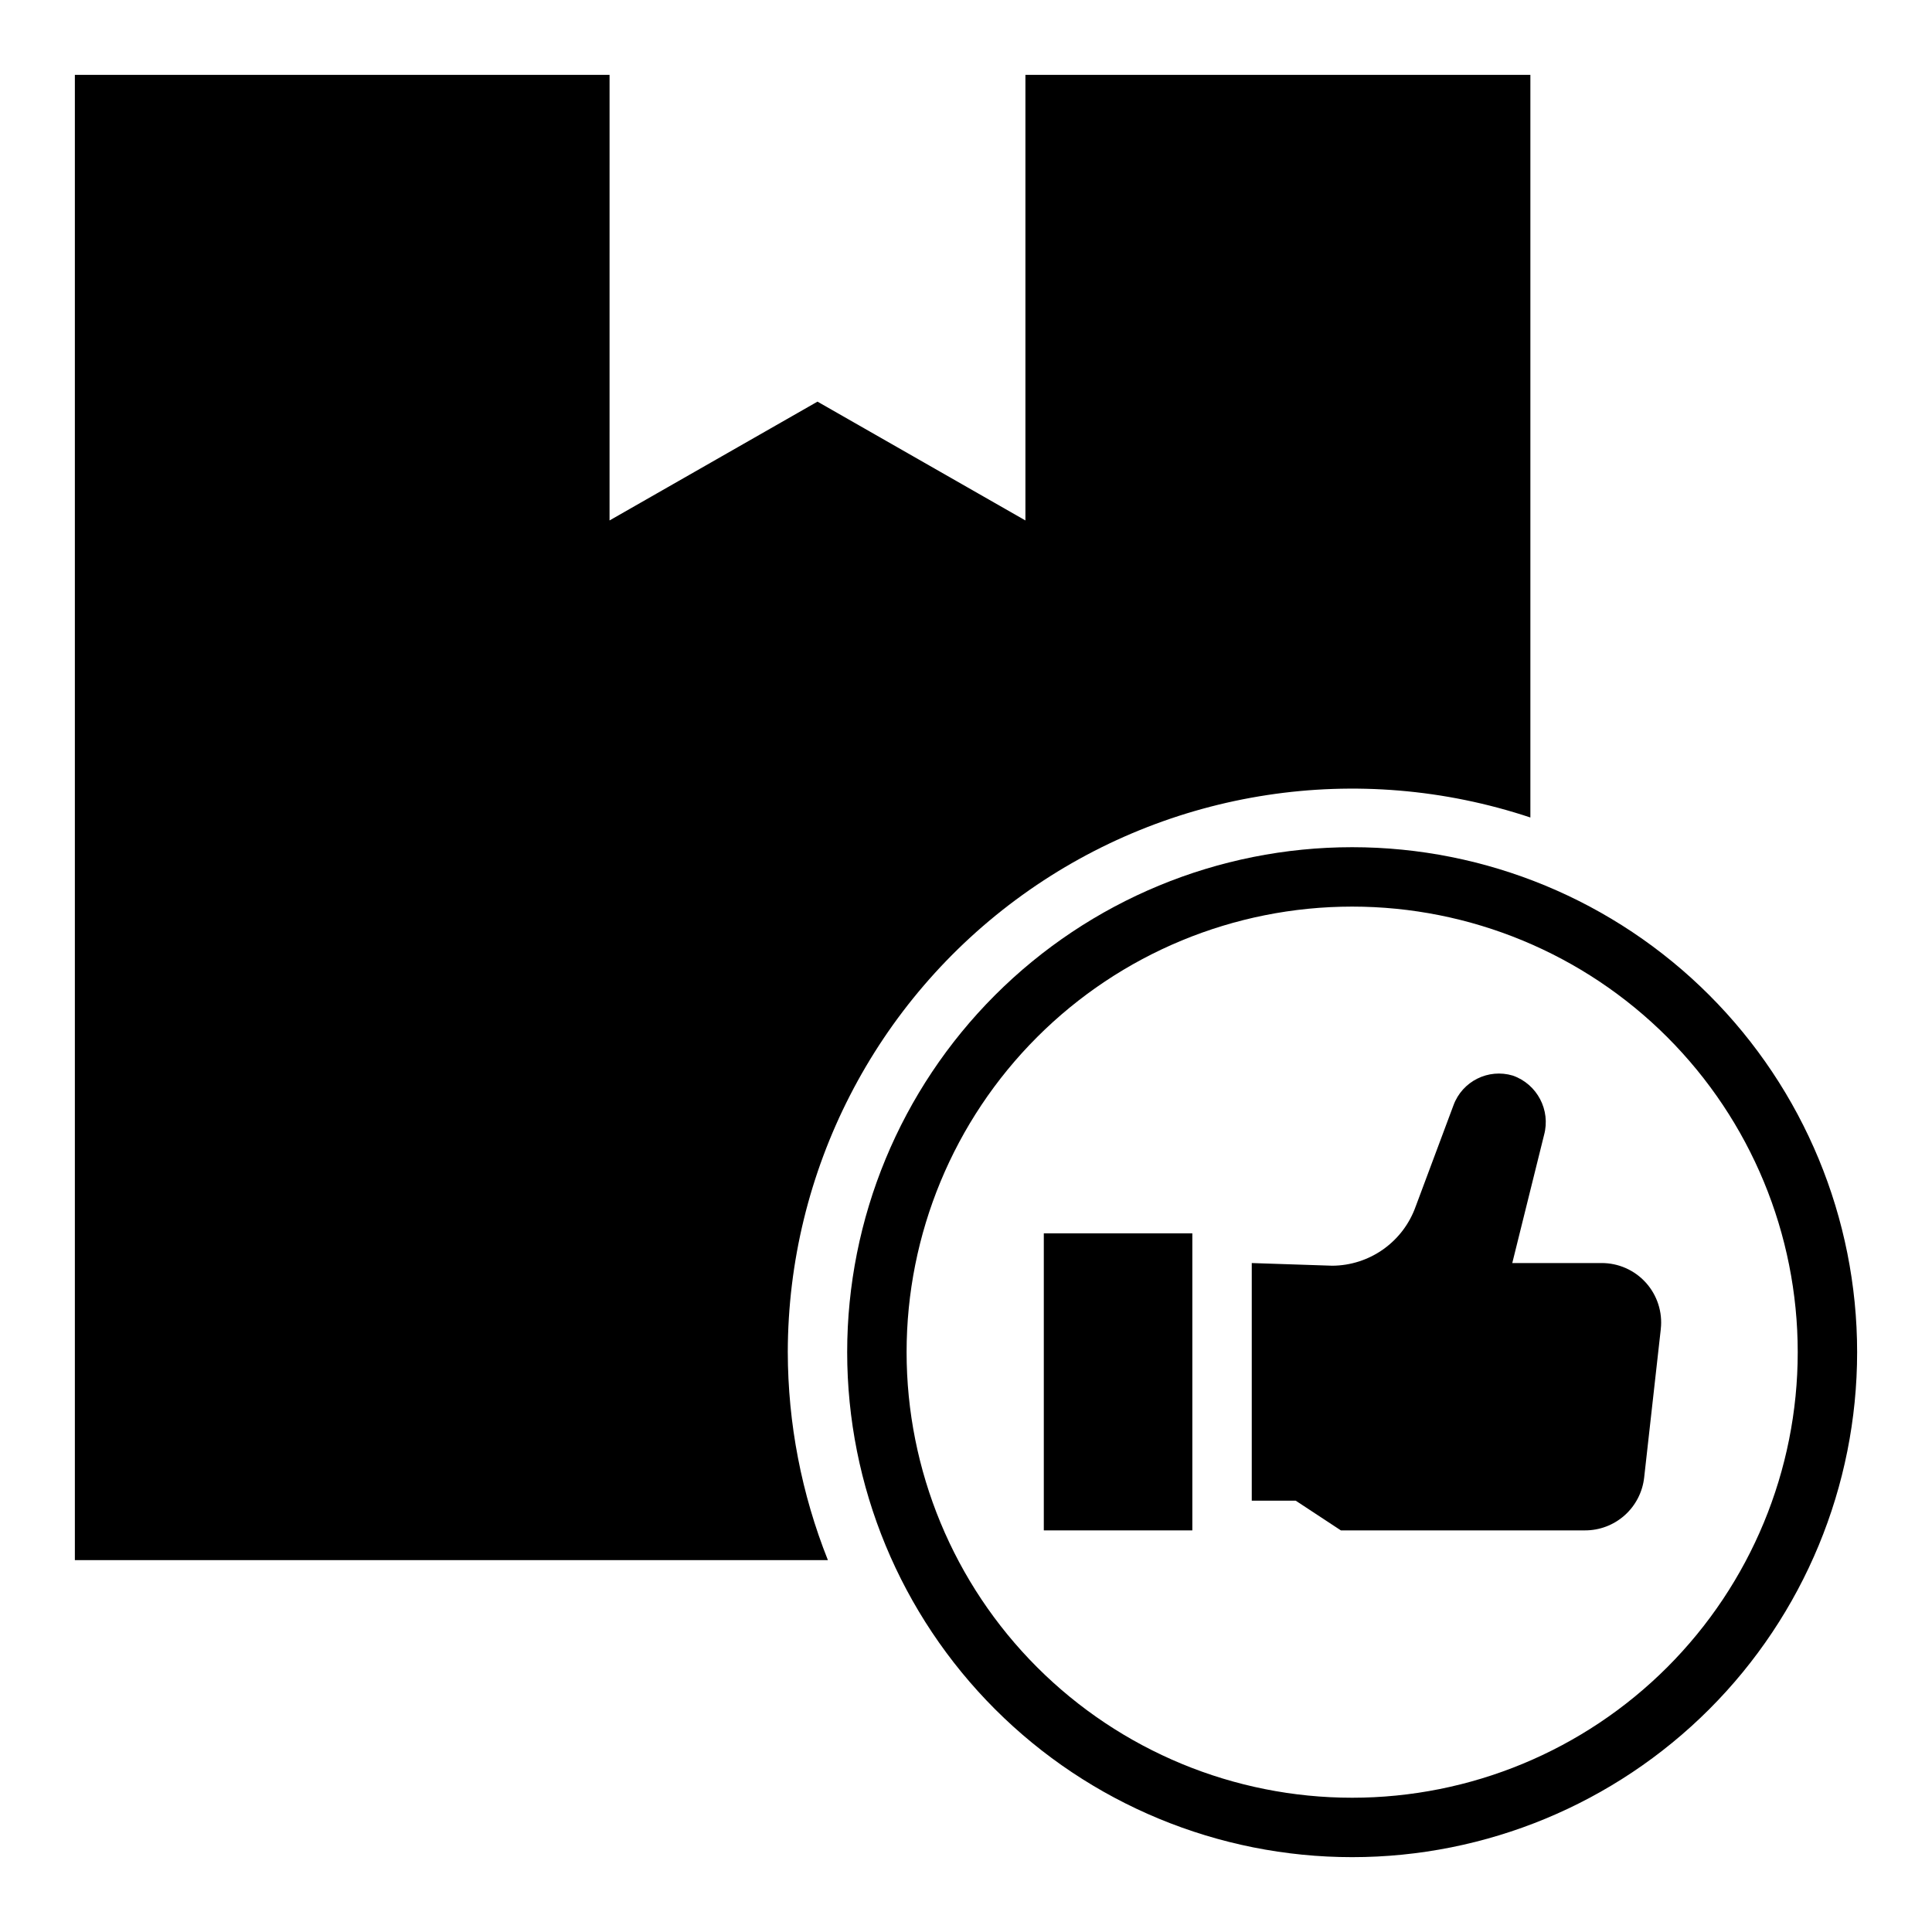 <?xml version="1.0" encoding="UTF-8"?>
<!-- Uploaded to: ICON Repo, www.iconrepo.com, Generator: ICON Repo Mixer Tools -->
<svg fill="#000000" width="800px" height="800px" version="1.1" viewBox="144 144 512 512" xmlns="http://www.w3.org/2000/svg">
 <g>
  <path d="m420.62 470.85h39.359v78.719h-39.359z"/>
  <path d="m475.73 478.72v62.977h11.652l11.965 7.871h64.629c3.891 0.023 7.656-1.395 10.562-3.984 2.906-2.586 4.754-6.16 5.184-10.027l4.41-39.359h-0.004c0.496-4.469-0.941-8.934-3.949-12.27-3.008-3.34-7.301-5.234-11.793-5.207h-23.617l8.422-33.93c1.793-6.602-1.812-13.469-8.266-15.742-6.504-1.957-13.406 1.492-15.742 7.871l-9.996 26.766h-0.004c-1.617 4.582-4.613 8.551-8.57 11.367-3.957 2.82-8.691 4.348-13.547 4.375z"/>
  <path d="m368.51 502.34c0 35.492 14.098 69.531 39.195 94.629 25.098 25.094 59.137 39.195 94.629 39.195 35.492 0 69.531-14.102 94.629-39.195 25.094-25.098 39.195-59.137 39.195-94.629 0-35.492-14.102-69.531-39.195-94.629-25.098-25.098-59.137-39.195-94.629-39.195-35.492 0-69.531 14.098-94.629 39.195-25.098 25.098-39.195 59.137-39.195 94.629zm251.91 0h-0.004c0 31.316-12.441 61.352-34.582 83.496-22.145 22.141-52.18 34.582-83.496 34.582-31.316 0-61.352-12.441-83.496-34.582-22.145-22.145-34.586-52.18-34.586-83.496 0-31.316 12.441-61.352 34.586-83.496 22.145-22.145 52.18-34.586 83.496-34.586 31.316 0 61.352 12.441 83.496 34.586 22.141 22.145 34.582 52.18 34.582 83.496z"/>
  <path d="m352.77 502.34c0.07-48.027 23.199-93.102 62.176-121.16 38.977-28.062 89.055-35.699 134.62-20.535v-196.8h-133.82v118.08l-55.105-31.488-55.105 31.488 0.004-118.08h-141.7v393.6h199.56c-6.988-17.531-10.594-36.23-10.629-55.102z"/>
 </g>
</svg>